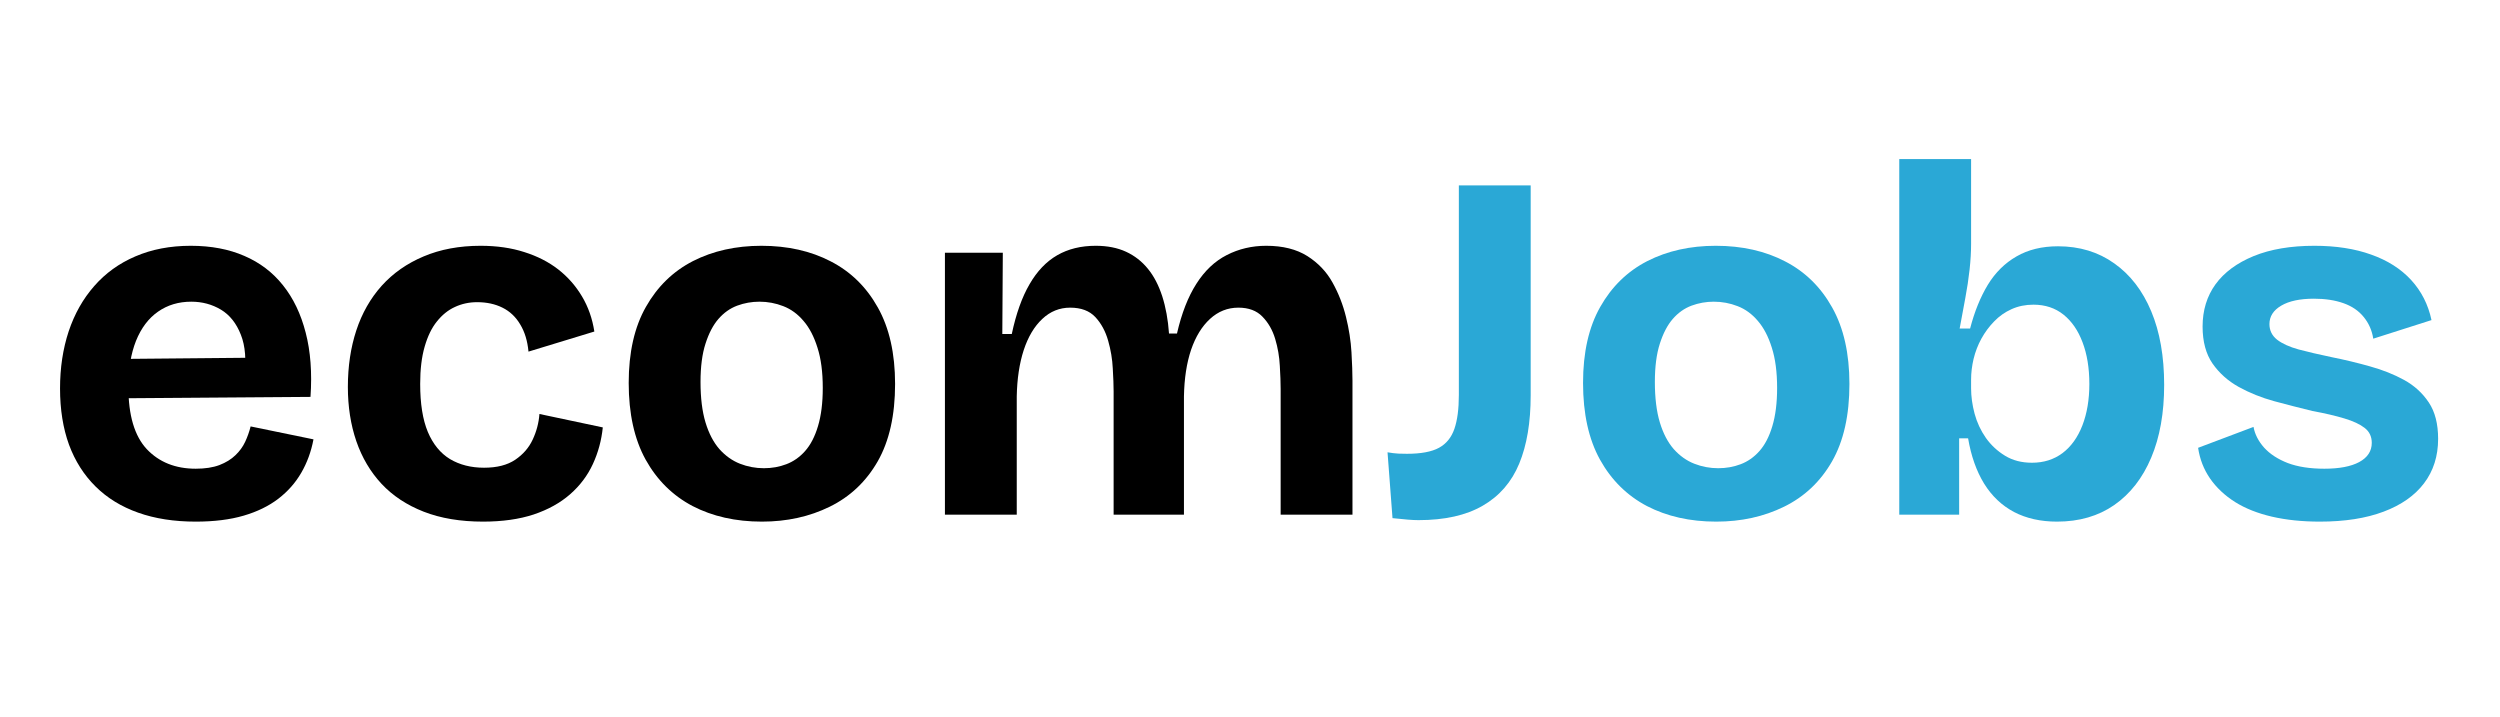 <svg xmlns="http://www.w3.org/2000/svg" xmlns:xlink="http://www.w3.org/1999/xlink" width="314" viewBox="0 0 235.5 67.5" height="90" preserveAspectRatio="xMidYMid meet"><defs><g></g></defs><g fill="#000000" fill-opacity="1"><g transform="translate(3.968, 48.481)"><g><path d="M 14.469 0.656 C 12.438 0.656 10.629 0.375 9.047 -0.188 C 7.461 -0.75 6.125 -1.57 5.031 -2.656 C 3.938 -3.738 3.102 -5.051 2.531 -6.594 C 1.969 -8.145 1.688 -9.91 1.688 -11.891 C 1.688 -13.828 1.957 -15.617 2.5 -17.266 C 3.051 -18.91 3.852 -20.332 4.906 -21.531 C 5.957 -22.738 7.25 -23.672 8.781 -24.328 C 10.32 -24.992 12.062 -25.328 14 -25.328 C 15.914 -25.328 17.598 -25.008 19.047 -24.375 C 20.504 -23.75 21.719 -22.828 22.688 -21.609 C 23.664 -20.391 24.379 -18.898 24.828 -17.141 C 25.285 -15.391 25.438 -13.375 25.281 -11.094 L 6.062 -10.953 L 6.062 -14.656 L 21.281 -14.797 L 19.031 -12.875 C 19.25 -14.531 19.145 -15.891 18.719 -16.953 C 18.301 -18.023 17.676 -18.812 16.844 -19.312 C 16.008 -19.812 15.078 -20.062 14.047 -20.062 C 12.859 -20.062 11.816 -19.75 10.922 -19.125 C 10.023 -18.5 9.332 -17.582 8.844 -16.375 C 8.363 -15.164 8.125 -13.719 8.125 -12.031 C 8.125 -9.363 8.703 -7.41 9.859 -6.172 C 11.023 -4.941 12.562 -4.328 14.469 -4.328 C 15.344 -4.328 16.086 -4.441 16.703 -4.672 C 17.316 -4.91 17.816 -5.219 18.203 -5.594 C 18.598 -5.969 18.906 -6.391 19.125 -6.859 C 19.344 -7.328 19.516 -7.812 19.641 -8.312 L 25.562 -7.094 C 25.344 -5.938 24.957 -4.883 24.406 -3.938 C 23.863 -3 23.145 -2.188 22.25 -1.5 C 21.352 -0.812 20.266 -0.281 18.984 0.094 C 17.703 0.469 16.195 0.656 14.469 0.656 Z M 14.469 0.656 "></path></g></g></g><g fill="#000000" fill-opacity="1"><g transform="translate(31.081, 48.481)"><g><path d="M 14.422 0.656 C 12.297 0.656 10.43 0.344 8.828 -0.281 C 7.234 -0.906 5.91 -1.781 4.859 -2.906 C 3.805 -4.039 3.016 -5.379 2.484 -6.922 C 1.953 -8.473 1.688 -10.176 1.688 -12.031 C 1.688 -13.969 1.953 -15.742 2.484 -17.359 C 3.016 -18.973 3.812 -20.375 4.875 -21.562 C 5.945 -22.75 7.266 -23.672 8.828 -24.328 C 10.398 -24.992 12.188 -25.328 14.188 -25.328 C 15.719 -25.328 17.094 -25.129 18.312 -24.734 C 19.539 -24.348 20.609 -23.801 21.516 -23.094 C 22.422 -22.383 23.164 -21.535 23.75 -20.547 C 24.332 -19.566 24.719 -18.469 24.906 -17.25 L 18.703 -15.359 C 18.609 -16.367 18.348 -17.223 17.922 -17.922 C 17.504 -18.629 16.945 -19.156 16.25 -19.5 C 15.562 -19.844 14.766 -20.016 13.859 -20.016 C 13.109 -20.016 12.41 -19.863 11.766 -19.562 C 11.129 -19.27 10.566 -18.816 10.078 -18.203 C 9.586 -17.598 9.203 -16.805 8.922 -15.828 C 8.641 -14.859 8.5 -13.688 8.5 -12.312 C 8.5 -10.457 8.738 -8.953 9.219 -7.797 C 9.707 -6.641 10.406 -5.785 11.312 -5.234 C 12.227 -4.691 13.297 -4.422 14.516 -4.422 C 15.734 -4.422 16.711 -4.672 17.453 -5.172 C 18.191 -5.672 18.738 -6.301 19.094 -7.062 C 19.457 -7.832 19.672 -8.641 19.734 -9.484 L 25.703 -8.219 C 25.578 -7 25.266 -5.848 24.766 -4.766 C 24.266 -3.68 23.551 -2.734 22.625 -1.922 C 21.695 -1.109 20.551 -0.473 19.188 -0.016 C 17.832 0.43 16.242 0.656 14.422 0.656 Z M 14.422 0.656 "></path></g></g></g><g fill="#000000" fill-opacity="1"><g transform="translate(57.536, 48.481)"><g><path d="M 14.234 0.656 C 11.766 0.656 9.586 0.164 7.703 -0.812 C 5.828 -1.801 4.352 -3.258 3.281 -5.188 C 2.219 -7.113 1.688 -9.52 1.688 -12.406 C 1.688 -15.281 2.227 -17.672 3.312 -19.578 C 4.395 -21.492 5.875 -22.93 7.75 -23.891 C 9.633 -24.848 11.781 -25.328 14.188 -25.328 C 16.664 -25.328 18.844 -24.836 20.719 -23.859 C 22.602 -22.891 24.082 -21.441 25.156 -19.516 C 26.238 -17.586 26.781 -15.188 26.781 -12.312 C 26.781 -9.363 26.234 -6.93 25.141 -5.016 C 24.047 -3.109 22.539 -1.688 20.625 -0.75 C 18.719 0.188 16.586 0.656 14.234 0.656 Z M 14.422 -4.375 C 15.172 -4.375 15.875 -4.5 16.531 -4.75 C 17.195 -5 17.785 -5.41 18.297 -5.984 C 18.816 -6.566 19.223 -7.348 19.516 -8.328 C 19.816 -9.316 19.969 -10.52 19.969 -11.938 C 19.969 -13.438 19.801 -14.703 19.469 -15.734 C 19.145 -16.773 18.707 -17.613 18.156 -18.25 C 17.613 -18.895 16.977 -19.359 16.25 -19.641 C 15.531 -19.922 14.781 -20.062 14 -20.062 C 13.281 -20.062 12.582 -19.938 11.906 -19.688 C 11.238 -19.438 10.648 -19.02 10.141 -18.438 C 9.641 -17.863 9.234 -17.086 8.922 -16.109 C 8.609 -15.141 8.453 -13.938 8.453 -12.5 C 8.453 -11 8.609 -9.727 8.922 -8.688 C 9.234 -7.656 9.672 -6.816 10.234 -6.172 C 10.805 -5.535 11.453 -5.078 12.172 -4.797 C 12.891 -4.516 13.641 -4.375 14.422 -4.375 Z M 14.422 -4.375 "></path></g></g></g><g fill="#000000" fill-opacity="1"><g transform="translate(86.012, 48.481)"><g><path d="M 3 0 L 3 -24.672 L 8.453 -24.672 L 8.406 -17.016 L 9.297 -17.016 C 9.703 -18.922 10.258 -20.484 10.969 -21.703 C 11.676 -22.93 12.547 -23.844 13.578 -24.438 C 14.609 -25.031 15.816 -25.328 17.203 -25.328 C 18.297 -25.328 19.25 -25.141 20.062 -24.766 C 20.875 -24.391 21.562 -23.852 22.125 -23.156 C 22.688 -22.469 23.133 -21.609 23.469 -20.578 C 23.801 -19.547 24.016 -18.375 24.109 -17.062 L 24.859 -17.062 C 25.297 -18.969 25.906 -20.531 26.688 -21.75 C 27.469 -22.977 28.422 -23.879 29.547 -24.453 C 30.68 -25.035 31.922 -25.328 33.266 -25.328 C 34.828 -25.328 36.117 -25.004 37.141 -24.359 C 38.16 -23.711 38.953 -22.879 39.516 -21.859 C 40.078 -20.848 40.5 -19.77 40.781 -18.625 C 41.062 -17.488 41.234 -16.379 41.297 -15.297 C 41.359 -14.211 41.391 -13.328 41.391 -12.641 L 41.391 0 L 34.625 0 L 34.625 -11.844 C 34.625 -12.438 34.598 -13.16 34.547 -14.016 C 34.504 -14.879 34.359 -15.727 34.109 -16.562 C 33.859 -17.395 33.457 -18.094 32.906 -18.656 C 32.363 -19.219 31.609 -19.5 30.641 -19.5 C 29.629 -19.5 28.738 -19.145 27.969 -18.438 C 27.207 -17.738 26.613 -16.77 26.188 -15.531 C 25.77 -14.289 25.547 -12.828 25.516 -11.141 L 25.516 0 L 18.891 0 L 18.891 -11.609 C 18.891 -12.172 18.863 -12.891 18.812 -13.766 C 18.77 -14.641 18.625 -15.516 18.375 -16.391 C 18.125 -17.273 17.723 -18.016 17.172 -18.609 C 16.617 -19.203 15.828 -19.5 14.797 -19.5 C 13.797 -19.5 12.922 -19.145 12.172 -18.438 C 11.422 -17.738 10.836 -16.758 10.422 -15.5 C 10.016 -14.25 9.797 -12.797 9.766 -11.141 L 9.766 0 Z M 3 0 "></path></g></g></g><g fill="#2aa8d6" fill-opacity="1"><g transform="translate(130.096, 48.481)"><g><path d="M 1.078 0.328 L 0.609 -5.875 C 0.953 -5.812 1.297 -5.77 1.641 -5.75 C 1.984 -5.738 2.25 -5.734 2.438 -5.734 C 3.758 -5.734 4.766 -5.922 5.453 -6.297 C 6.141 -6.672 6.625 -7.266 6.906 -8.078 C 7.188 -8.891 7.328 -9.957 7.328 -11.281 L 7.328 -31.016 L 14.094 -31.016 L 14.094 -11.234 C 14.094 -8.691 13.734 -6.551 13.016 -4.812 C 12.297 -3.07 11.148 -1.75 9.578 -0.844 C 8.016 0.062 6 0.516 3.531 0.516 C 3.238 0.516 2.906 0.5 2.531 0.469 C 2.156 0.438 1.672 0.391 1.078 0.328 Z M 1.078 0.328 "></path></g></g></g><g fill="#2aa8d6" fill-opacity="1"><g transform="translate(147.435, 48.481)"><g><path d="M 14.234 0.656 C 11.766 0.656 9.586 0.164 7.703 -0.812 C 5.828 -1.801 4.352 -3.258 3.281 -5.188 C 2.219 -7.113 1.688 -9.52 1.688 -12.406 C 1.688 -15.281 2.227 -17.672 3.312 -19.578 C 4.395 -21.492 5.875 -22.93 7.75 -23.891 C 9.633 -24.848 11.781 -25.328 14.188 -25.328 C 16.664 -25.328 18.844 -24.836 20.719 -23.859 C 22.602 -22.891 24.082 -21.441 25.156 -19.516 C 26.238 -17.586 26.781 -15.188 26.781 -12.312 C 26.781 -9.363 26.234 -6.93 25.141 -5.016 C 24.047 -3.109 22.539 -1.688 20.625 -0.75 C 18.719 0.188 16.586 0.656 14.234 0.656 Z M 14.422 -4.375 C 15.172 -4.375 15.875 -4.5 16.531 -4.75 C 17.195 -5 17.785 -5.41 18.297 -5.984 C 18.816 -6.566 19.223 -7.348 19.516 -8.328 C 19.816 -9.316 19.969 -10.52 19.969 -11.938 C 19.969 -13.438 19.801 -14.703 19.469 -15.734 C 19.145 -16.773 18.707 -17.613 18.156 -18.25 C 17.613 -18.895 16.977 -19.359 16.25 -19.641 C 15.531 -19.922 14.781 -20.062 14 -20.062 C 13.281 -20.062 12.582 -19.938 11.906 -19.688 C 11.238 -19.438 10.648 -19.02 10.141 -18.438 C 9.641 -17.863 9.234 -17.086 8.922 -16.109 C 8.609 -15.141 8.453 -13.938 8.453 -12.5 C 8.453 -11 8.609 -9.727 8.922 -8.688 C 9.234 -7.656 9.672 -6.816 10.234 -6.172 C 10.805 -5.535 11.453 -5.078 12.172 -4.797 C 12.891 -4.516 13.641 -4.375 14.422 -4.375 Z M 14.422 -4.375 "></path></g></g></g><g fill="#2aa8d6" fill-opacity="1"><g transform="translate(175.911, 48.481)"><g><path d="M 17.859 0.656 C 16.316 0.656 14.969 0.352 13.812 -0.25 C 12.656 -0.863 11.711 -1.758 10.984 -2.938 C 10.266 -4.113 9.766 -5.531 9.484 -7.188 L 8.641 -7.188 L 8.641 0 L 3 0 L 3 -33.5 L 9.766 -33.5 L 9.766 -25.516 C 9.766 -24.766 9.719 -23.957 9.625 -23.094 C 9.531 -22.227 9.395 -21.328 9.219 -20.391 C 9.051 -19.453 8.875 -18.5 8.688 -17.531 L 9.672 -17.531 C 10.086 -19.125 10.645 -20.5 11.344 -21.656 C 12.051 -22.812 12.953 -23.703 14.047 -24.328 C 15.141 -24.961 16.441 -25.281 17.953 -25.281 C 19.984 -25.281 21.75 -24.742 23.25 -23.672 C 24.758 -22.609 25.922 -21.102 26.734 -19.156 C 27.547 -17.219 27.953 -14.906 27.953 -12.219 C 27.953 -9.582 27.547 -7.301 26.734 -5.375 C 25.922 -3.445 24.758 -1.957 23.25 -0.906 C 21.75 0.133 19.953 0.656 17.859 0.656 Z M 15.5 -4.891 C 16.602 -4.891 17.562 -5.191 18.375 -5.797 C 19.188 -6.41 19.812 -7.281 20.25 -8.406 C 20.688 -9.539 20.906 -10.844 20.906 -12.312 C 20.906 -13.812 20.691 -15.117 20.266 -16.234 C 19.848 -17.348 19.25 -18.219 18.469 -18.844 C 17.688 -19.469 16.742 -19.781 15.641 -19.781 C 14.891 -19.781 14.203 -19.641 13.578 -19.359 C 12.953 -19.078 12.406 -18.691 11.938 -18.203 C 11.469 -17.723 11.066 -17.18 10.734 -16.578 C 10.41 -15.984 10.164 -15.348 10 -14.672 C 9.844 -14.004 9.766 -13.359 9.766 -12.734 L 9.766 -11.891 C 9.766 -11.141 9.875 -10.348 10.094 -9.516 C 10.32 -8.68 10.676 -7.922 11.156 -7.234 C 11.645 -6.547 12.25 -5.984 12.969 -5.547 C 13.688 -5.109 14.531 -4.891 15.5 -4.891 Z M 15.5 -4.891 "></path></g></g></g><g fill="#2aa8d6" fill-opacity="1"><g transform="translate(205.609, 48.481)"><g><path d="M 12.922 0.656 C 11.266 0.656 9.758 0.5 8.406 0.188 C 7.062 -0.125 5.906 -0.582 4.938 -1.188 C 3.969 -1.801 3.18 -2.539 2.578 -3.406 C 1.984 -4.27 1.609 -5.234 1.453 -6.297 L 6.672 -8.266 C 6.797 -7.578 7.129 -6.926 7.672 -6.312 C 8.223 -5.707 8.969 -5.223 9.906 -4.859 C 10.852 -4.504 12 -4.328 13.344 -4.328 C 14.75 -4.328 15.844 -4.535 16.625 -4.953 C 17.414 -5.379 17.812 -5.984 17.812 -6.766 C 17.812 -7.359 17.586 -7.828 17.141 -8.172 C 16.703 -8.516 16.066 -8.812 15.234 -9.062 C 14.41 -9.312 13.406 -9.547 12.219 -9.766 C 11.031 -10.055 9.832 -10.363 8.625 -10.688 C 7.414 -11.02 6.301 -11.469 5.281 -12.031 C 4.27 -12.594 3.445 -13.328 2.812 -14.234 C 2.188 -15.141 1.875 -16.301 1.875 -17.719 C 1.875 -19.25 2.281 -20.578 3.094 -21.703 C 3.914 -22.828 5.113 -23.711 6.688 -24.359 C 8.27 -25.004 10.176 -25.328 12.406 -25.328 C 14.438 -25.328 16.219 -25.051 17.75 -24.5 C 19.289 -23.957 20.547 -23.16 21.516 -22.109 C 22.484 -21.055 23.125 -19.797 23.438 -18.328 L 17.953 -16.578 C 17.828 -17.367 17.523 -18.051 17.047 -18.625 C 16.578 -19.207 15.941 -19.641 15.141 -19.922 C 14.348 -20.203 13.422 -20.344 12.359 -20.344 C 11.047 -20.344 10.02 -20.125 9.281 -19.688 C 8.539 -19.25 8.172 -18.672 8.172 -17.953 C 8.172 -17.359 8.41 -16.867 8.891 -16.484 C 9.379 -16.109 10.055 -15.801 10.922 -15.562 C 11.785 -15.332 12.812 -15.094 14 -14.844 C 15.25 -14.594 16.461 -14.301 17.641 -13.969 C 18.816 -13.645 19.891 -13.219 20.859 -12.688 C 21.828 -12.156 22.602 -11.445 23.188 -10.562 C 23.77 -9.688 24.062 -8.547 24.062 -7.141 C 24.062 -5.516 23.617 -4.117 22.734 -2.953 C 21.859 -1.797 20.586 -0.906 18.922 -0.281 C 17.266 0.344 15.266 0.656 12.922 0.656 Z M 12.922 0.656 "></path></g></g></g></svg>